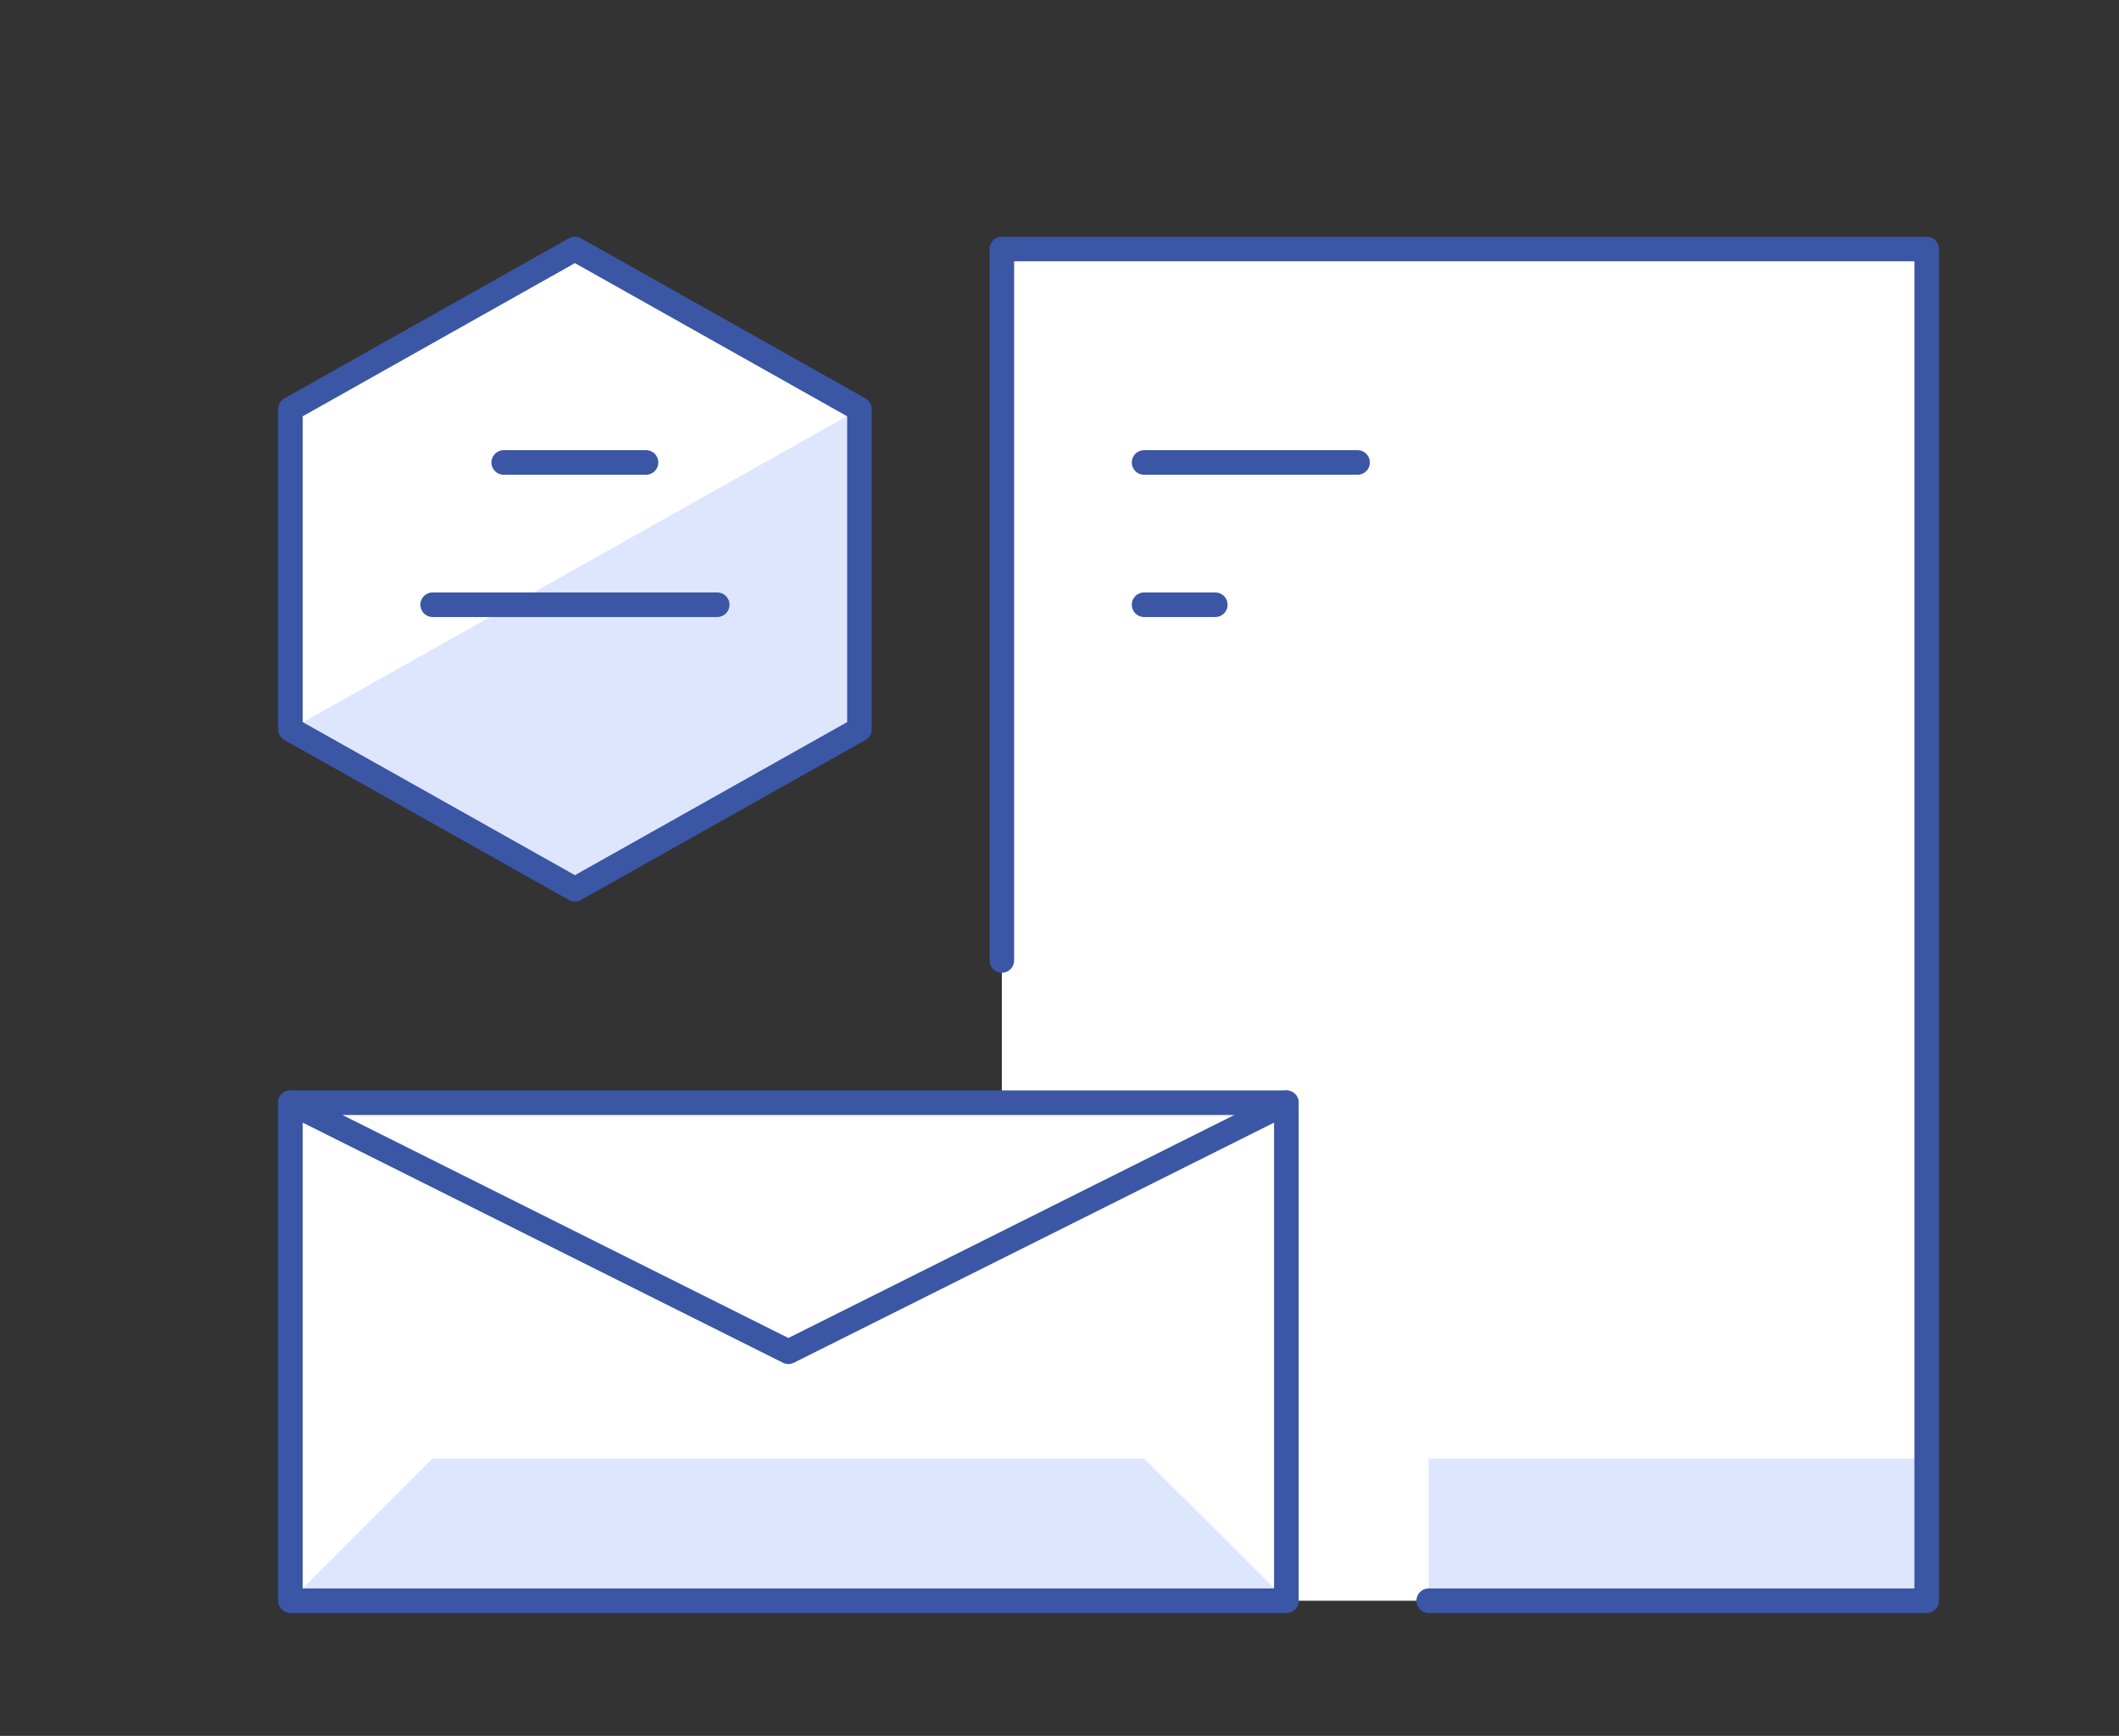 <?xml version="1.0" encoding="utf-8"?>
<!-- Generator: Adobe Illustrator 23.0.0, SVG Export Plug-In . SVG Version: 6.00 Build 0)  -->
<svg version="1.1" id="Layer_1" xmlns="http://www.w3.org/2000/svg" xmlns:xlink="http://www.w3.org/1999/xlink" x="0px" y="0px"
	 viewBox="0 0 172.34 141.17" style="enable-background:new 0 0 172.34 141.17;" xml:space="preserve">
<rect x="0" y="0" width="172.34" height="141.17" fill="#333333" stroke="none"/>
<style type="text/css">
	.st0{fill:#DEE6FD;}
	.st1{fill:none;stroke:#3B56A5;stroke-width:2;stroke-linecap:round;stroke-linejoin:round;}
	.st2{fill:#FFFFFF;}
	.st3{fill:none;stroke:#3B56A5;stroke-width:2;stroke-linecap:round;stroke-miterlimit:10;}
	.st4{fill:none;stroke:#3B56A5;stroke-width:2;stroke-linejoin:round;}
	.st5{fill:none;}
	.st6{fill:none;stroke:#3B56A5;stroke-width:2;stroke-linecap:round;stroke-linejoin:round;stroke-miterlimit:10;}
	.st7{fill:#3B56A5;}
	.st8{fill:none;stroke:#3B56A5;stroke-width:2;stroke-linejoin:round;stroke-miterlimit:10;}
	.st9{fill:#FFFFFF;stroke:#3B56A5;stroke-width:2;stroke-miterlimit:10;}
</style>
<g>
	<path class="st2" d="M69.9,59.31L46.76,72.32L23.62,59.31V33.27l23.14-13.02L69.9,33.27V59.31z"/>
	<path class="st2" d="M81.48,20.25v69.43H23.62v40.5h133.08V20.25H81.48z"/>
	<path class="st0" d="M69.9,33.27L23.62,59.31l23.14,13.02L69.9,59.31V33.27z M116.19,118.61h40.5v11.57h-40.5V118.61z
		 M93.05,118.61H35.19l-11.57,11.57l81-0.03L93.05,118.61z"/>
	<path class="st8" d="M69.9,59.31L46.76,72.32L23.62,59.31V33.27l23.14-13.02L69.9,33.27V59.31z"/>
	<path class="st6" d="M40.97,37.61h11.57 M35.19,49.18h23.14 M64.12,109.93l40.5-20.25h-81L64.12,109.93z"/>
	<path class="st6" d="M23.62,89.68v40.5h81v-40.5"/>
	<path class="st6" d="M81.48,78.11V20.25h75.22v109.93h-40.5 M93.05,37.61h17.36 M93.05,49.18h5.79"/>
	<path class="st5" d="M20.72,0h138.86v138.86H20.72V0z"/>
</g>
</svg>
